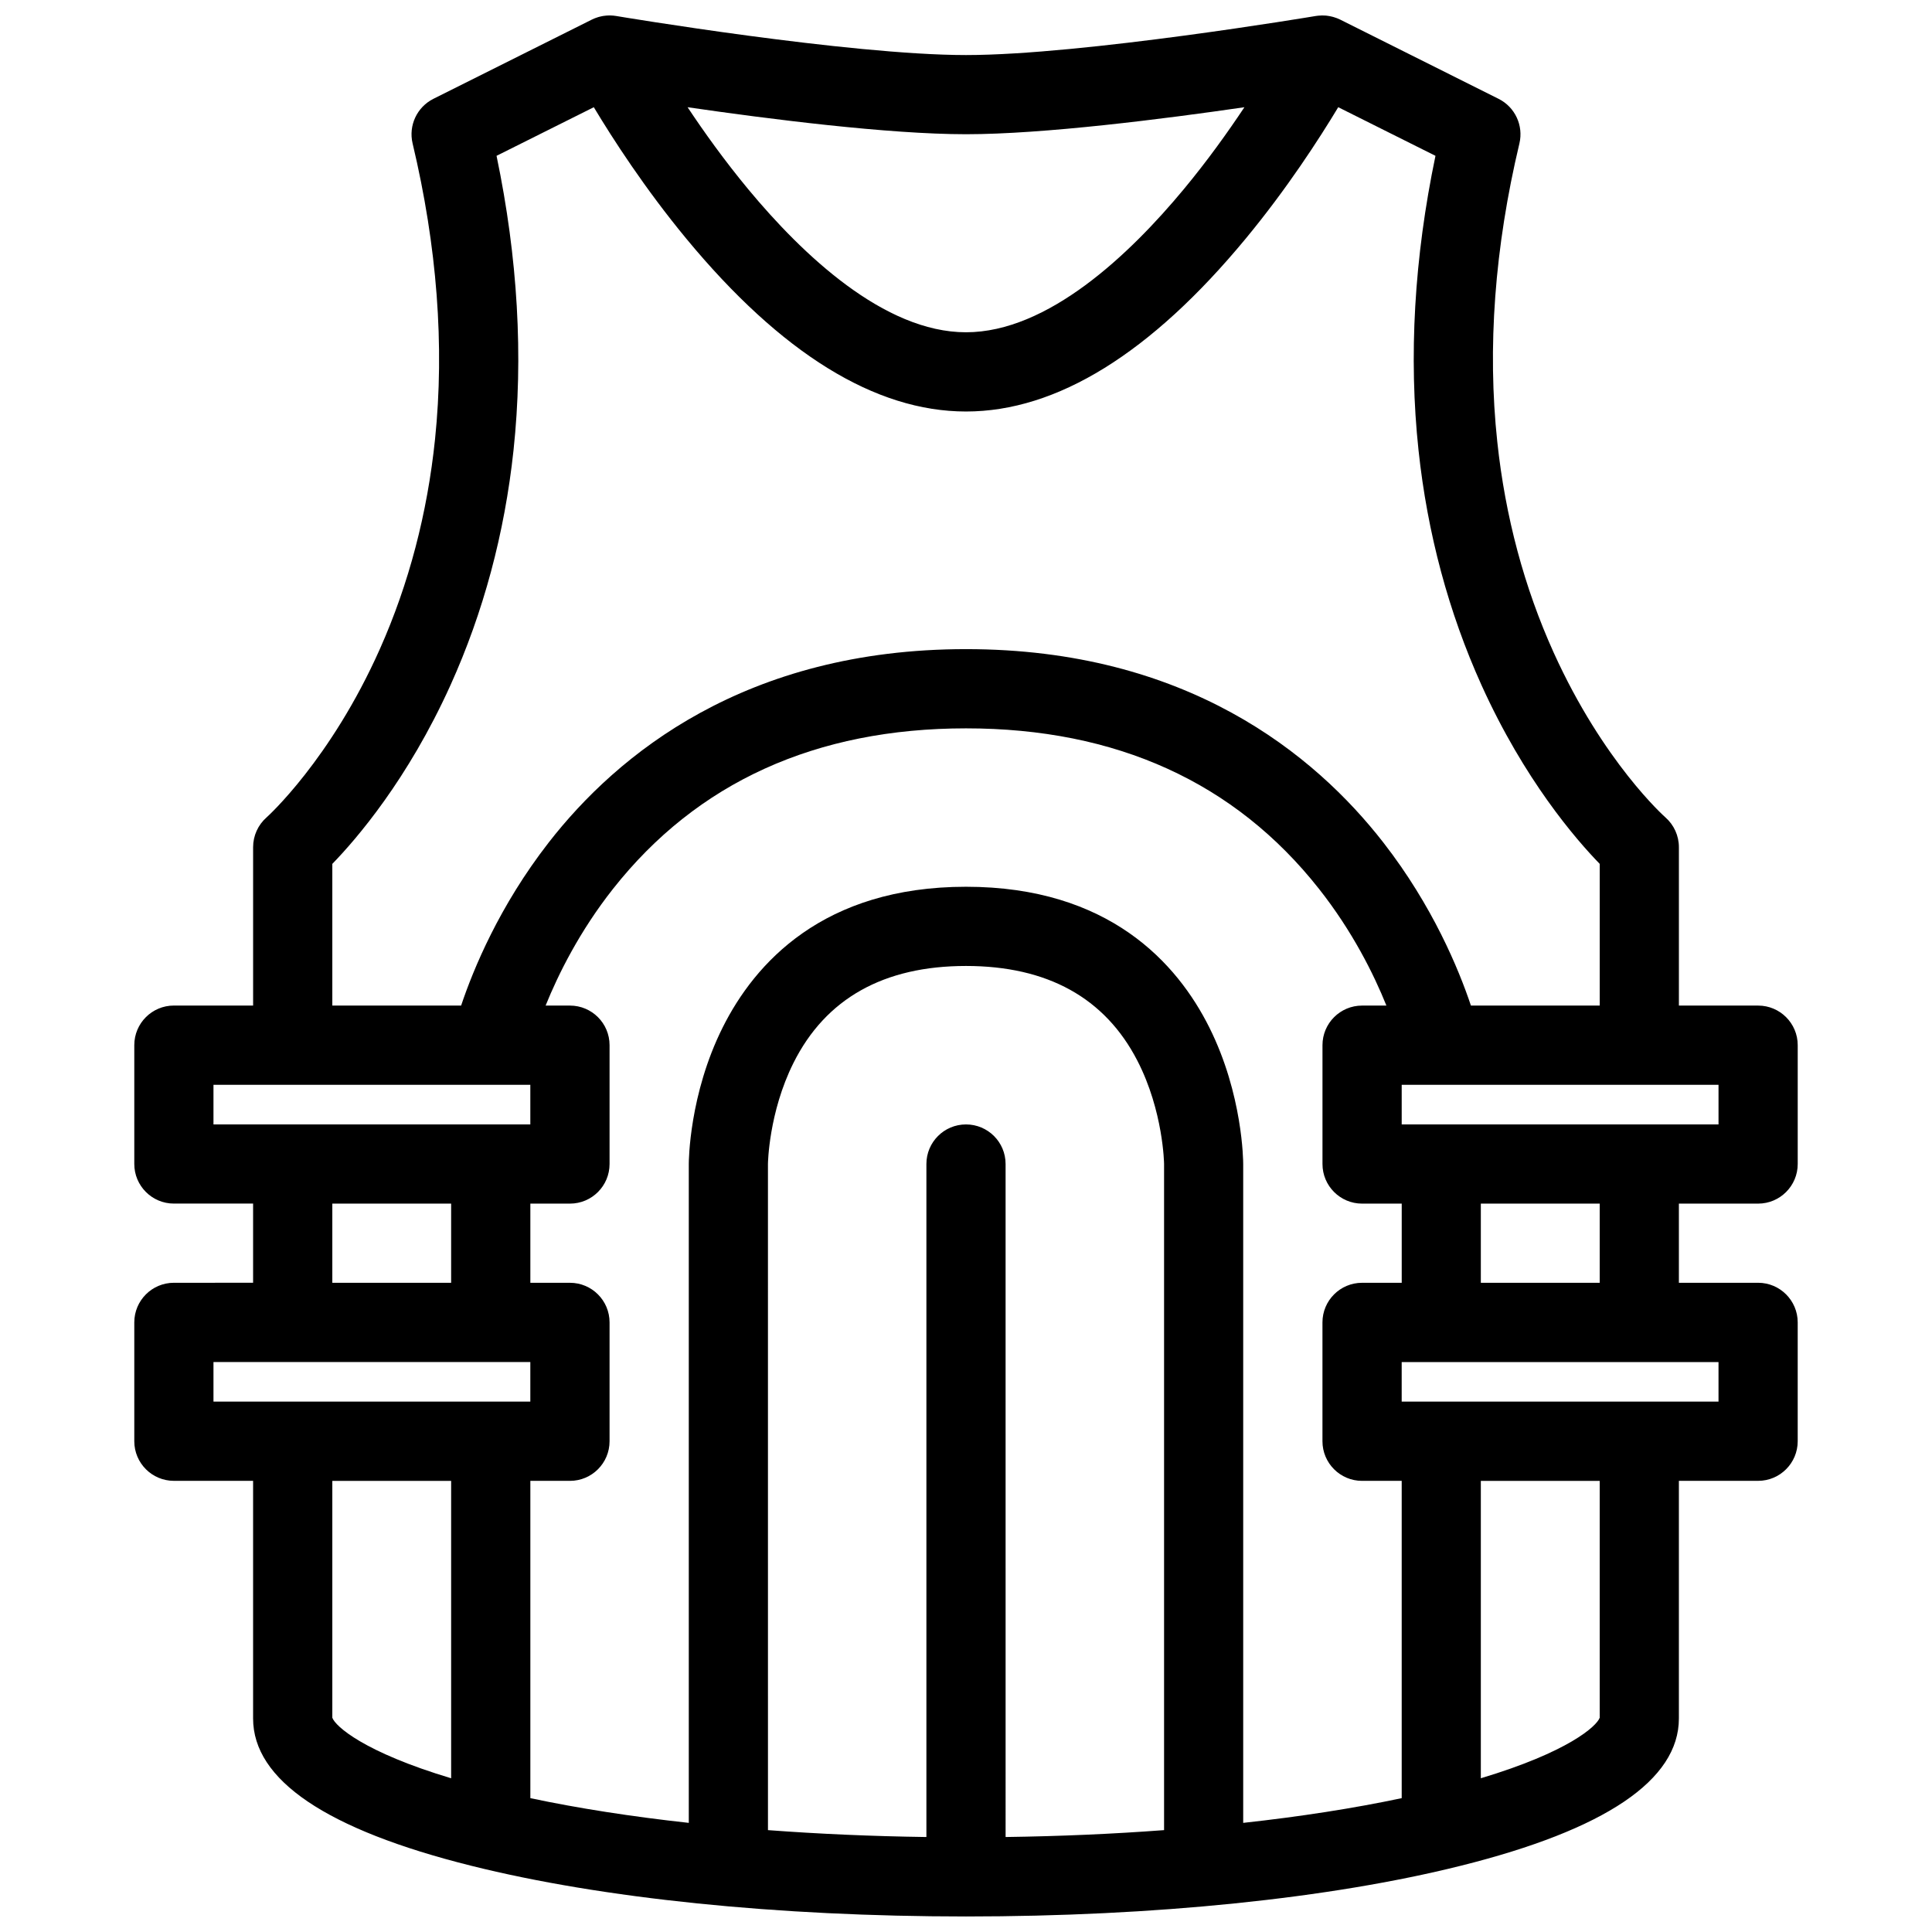 <?xml version="1.0" encoding="UTF-8"?>
<!-- Uploaded to: SVG Repo, www.svgrepo.com, Generator: SVG Repo Mixer Tools -->
<svg width="800px" height="800px" version="1.1" viewBox="144 144 512 512" xmlns="http://www.w3.org/2000/svg">
 <defs>
  <clipPath id="a">
   <path d="m179 148.09h442v503.81h-442z"/>
  </clipPath>
 </defs>
 <g clip-path="url(#a)">
  <path d="m609.93 462.97c5.781 0 10.484-4.703 10.484-10.5v-31.488c0-5.797-4.703-10.492-10.484-10.492h-21.004v-41.98c0-3.027-1.309-5.91-3.582-7.902-0.168-0.141-16.434-14.582-29.598-43.656-7.809-17.266-12.836-36.055-14.945-55.832-2.676-24.922-0.707-51.543 5.859-79.102 1.121-4.742-1.152-9.641-5.519-11.824l-41.973-20.996c-0.555-0.27-1.105-0.484-1.691-0.652-0.094-0.031-0.168-0.055-0.262-0.078-0.215-0.055-0.43-0.105-0.66-0.152-0.094-0.023-0.215-0.047-0.324-0.062-0.215-0.039-0.43-0.07-0.645-0.094-0.105-0.008-0.199-0.023-0.293-0.031-0.613-0.047-1.262-0.039-1.875 0.023-0.078 0.008-0.152 0.016-0.215 0.023-0.152 0.023-0.324 0.039-0.492 0.062-0.613 0.105-61.789 10.355-92.707 10.355s-92.102-10.246-92.719-10.355c-0.133-0.016-0.254-0.031-0.375-0.047-0.113-0.016-0.238-0.031-0.352-0.047-0.223-0.023-0.445-0.031-0.668-0.039-0.141-0.008-0.285-0.008-0.43-0.008-0.238 0-0.477 0.008-0.707 0.031-0.145 0.008-0.285 0.023-0.422 0.047-0.168 0.016-0.34 0.039-0.508 0.062-0.141 0.031-0.285 0.055-0.422 0.086-0.176 0.039-0.352 0.078-0.531 0.121-0.121 0.039-0.254 0.07-0.375 0.105-0.27 0.078-0.531 0.168-0.801 0.277-0.031 0.016-0.062 0.023-0.102 0.039-0.254 0.102-0.5 0.215-0.746 0.332l-41.98 20.992c-4.359 2.184-6.648 7.078-5.519 11.824 6.496 27.281 8.5 53.645 5.949 78.352-2.035 19.672-6.941 38.375-14.598 55.578-13.078 29.418-29.887 44.539-30.035 44.664-2.273 1.992-3.582 4.875-3.582 7.902v41.98l-20.996-0.004c-5.797 0-10.492 4.695-10.492 10.492v31.488c0 5.797 4.695 10.5 10.492 10.5h20.992v20.984l-20.992 0.004c-5.797 0-10.492 4.703-10.492 10.5v31.488c0 5.797 4.695 10.5 10.492 10.5h20.992v62.973c0 16.312 19.449 29.461 57.801 39.035 34.656 8.672 81.215 13.438 131.12 13.438 49.906 0 96.461-4.766 131.12-13.438 38.359-9.578 57.809-22.723 57.809-39.035v-62.973h21.004c5.781 0 10.484-4.703 10.484-10.5v-31.488c0-5.797-4.703-10.5-10.484-10.5h-21.004v-20.984zm-10.504-20.984h-83.961v-10.5h83.961zm-94.477 41.969c-5.781 0-10.484 4.703-10.484 10.5v31.488c0 5.797 4.703 10.5 10.484 10.5h10.516v84.086c-12.715 2.691-26.844 4.891-42.004 6.551v-174.61c0-0.738-0.094-18.418-8.977-36.18-8.488-17.012-26.598-37.289-64.48-37.289-37.891 0-55.988 20.281-64.488 37.289-8.879 17.758-8.98 35.441-8.98 36.18v174.61c-15.152-1.66-29.281-3.859-41.988-6.551v-84.086h10.5c5.797 0 10.492-4.703 10.492-10.5v-31.488c0-5.797-4.695-10.5-10.492-10.5h-10.5v-20.984h10.5c5.797 0 10.492-4.703 10.492-10.5v-31.488c0-5.797-4.695-10.492-10.492-10.492h-6.457c3.367-8.324 9-19.695 17.867-30.934 22.262-28.227 53.734-42.535 93.547-42.535 39.82 0 71.277 14.305 93.539 42.535 8.871 11.238 14.516 22.609 17.867 30.934h-6.457c-5.781 0-10.484 4.695-10.484 10.492v31.488c0 5.797 4.703 10.5 10.484 10.5h10.516v20.984zm-104.95-41.969c-5.797 0-10.492 4.691-10.492 10.484v178.36c-14.422-0.199-28.496-0.816-41.988-1.828v-0.078l-0.004-176.46c0-0.121 0.184-13.621 6.766-26.785 8.527-17.051 23.906-25.688 45.719-25.688 21.555 0 36.84 8.449 45.418 25.105 6.887 13.359 7.074 27.277 7.074 27.367v176.46 0.078c-13.5 1.016-27.582 1.629-41.996 1.828l-0.004-178.36c0-5.797-4.699-10.484-10.492-10.484zm73.781-269.57c-4.352 6.551-9.793 14.168-16.066 21.727-14.344 17.297-36.008 37.914-57.715 37.914-21.719 0-43.371-20.617-57.715-37.914-6.266-7.559-11.715-15.176-16.066-21.727 21.363 3.106 53.188 7.156 73.785 7.156s52.422-4.051 73.777-7.156zm-241.71 200.52c6.367-6.559 19.988-22.324 31.305-47.34 8.727-19.297 14.352-40.242 16.711-62.242 2.652-24.824 1.145-51.035-4.496-78.059l25.777-12.883c5.027 8.371 13.535 21.555 24.523 34.848 25.121 30.387 50.051 45.793 74.113 45.793s48.984-15.406 74.105-45.793c10.992-13.289 19.496-26.477 24.539-34.848l25.77 12.883c-5.641 27.02-7.148 53.234-4.488 78.059 2.352 22 7.981 42.949 16.699 62.242 11.316 25.016 24.938 40.781 31.316 47.34v37.551h-34.133c-3.227-9.633-10.133-26.391-23.184-43.18-18.188-23.395-52.164-51.281-110.62-51.281-58.461 0-92.426 27.891-110.62 51.281-13.055 16.789-19.957 33.547-23.184 43.18l-34.133 0.004zm-31.496 58.547h83.969v10.5l-83.969 0.004zm31.496 31.488h31.488v20.984h-31.488zm-31.496 41.988h83.969v10.484h-83.969zm31.496 94.262v-62.773h31.488v78.812c-23.148-6.953-30.645-13.762-31.488-16.039zm335.87 0c-0.844 2.273-8.348 9.086-31.504 16.035v-78.812h31.504zm31.484-83.777h-83.961v-10.484h83.961zm-31.484-31.488h-31.504v-20.984h31.504z"/>
 </g>
</svg>